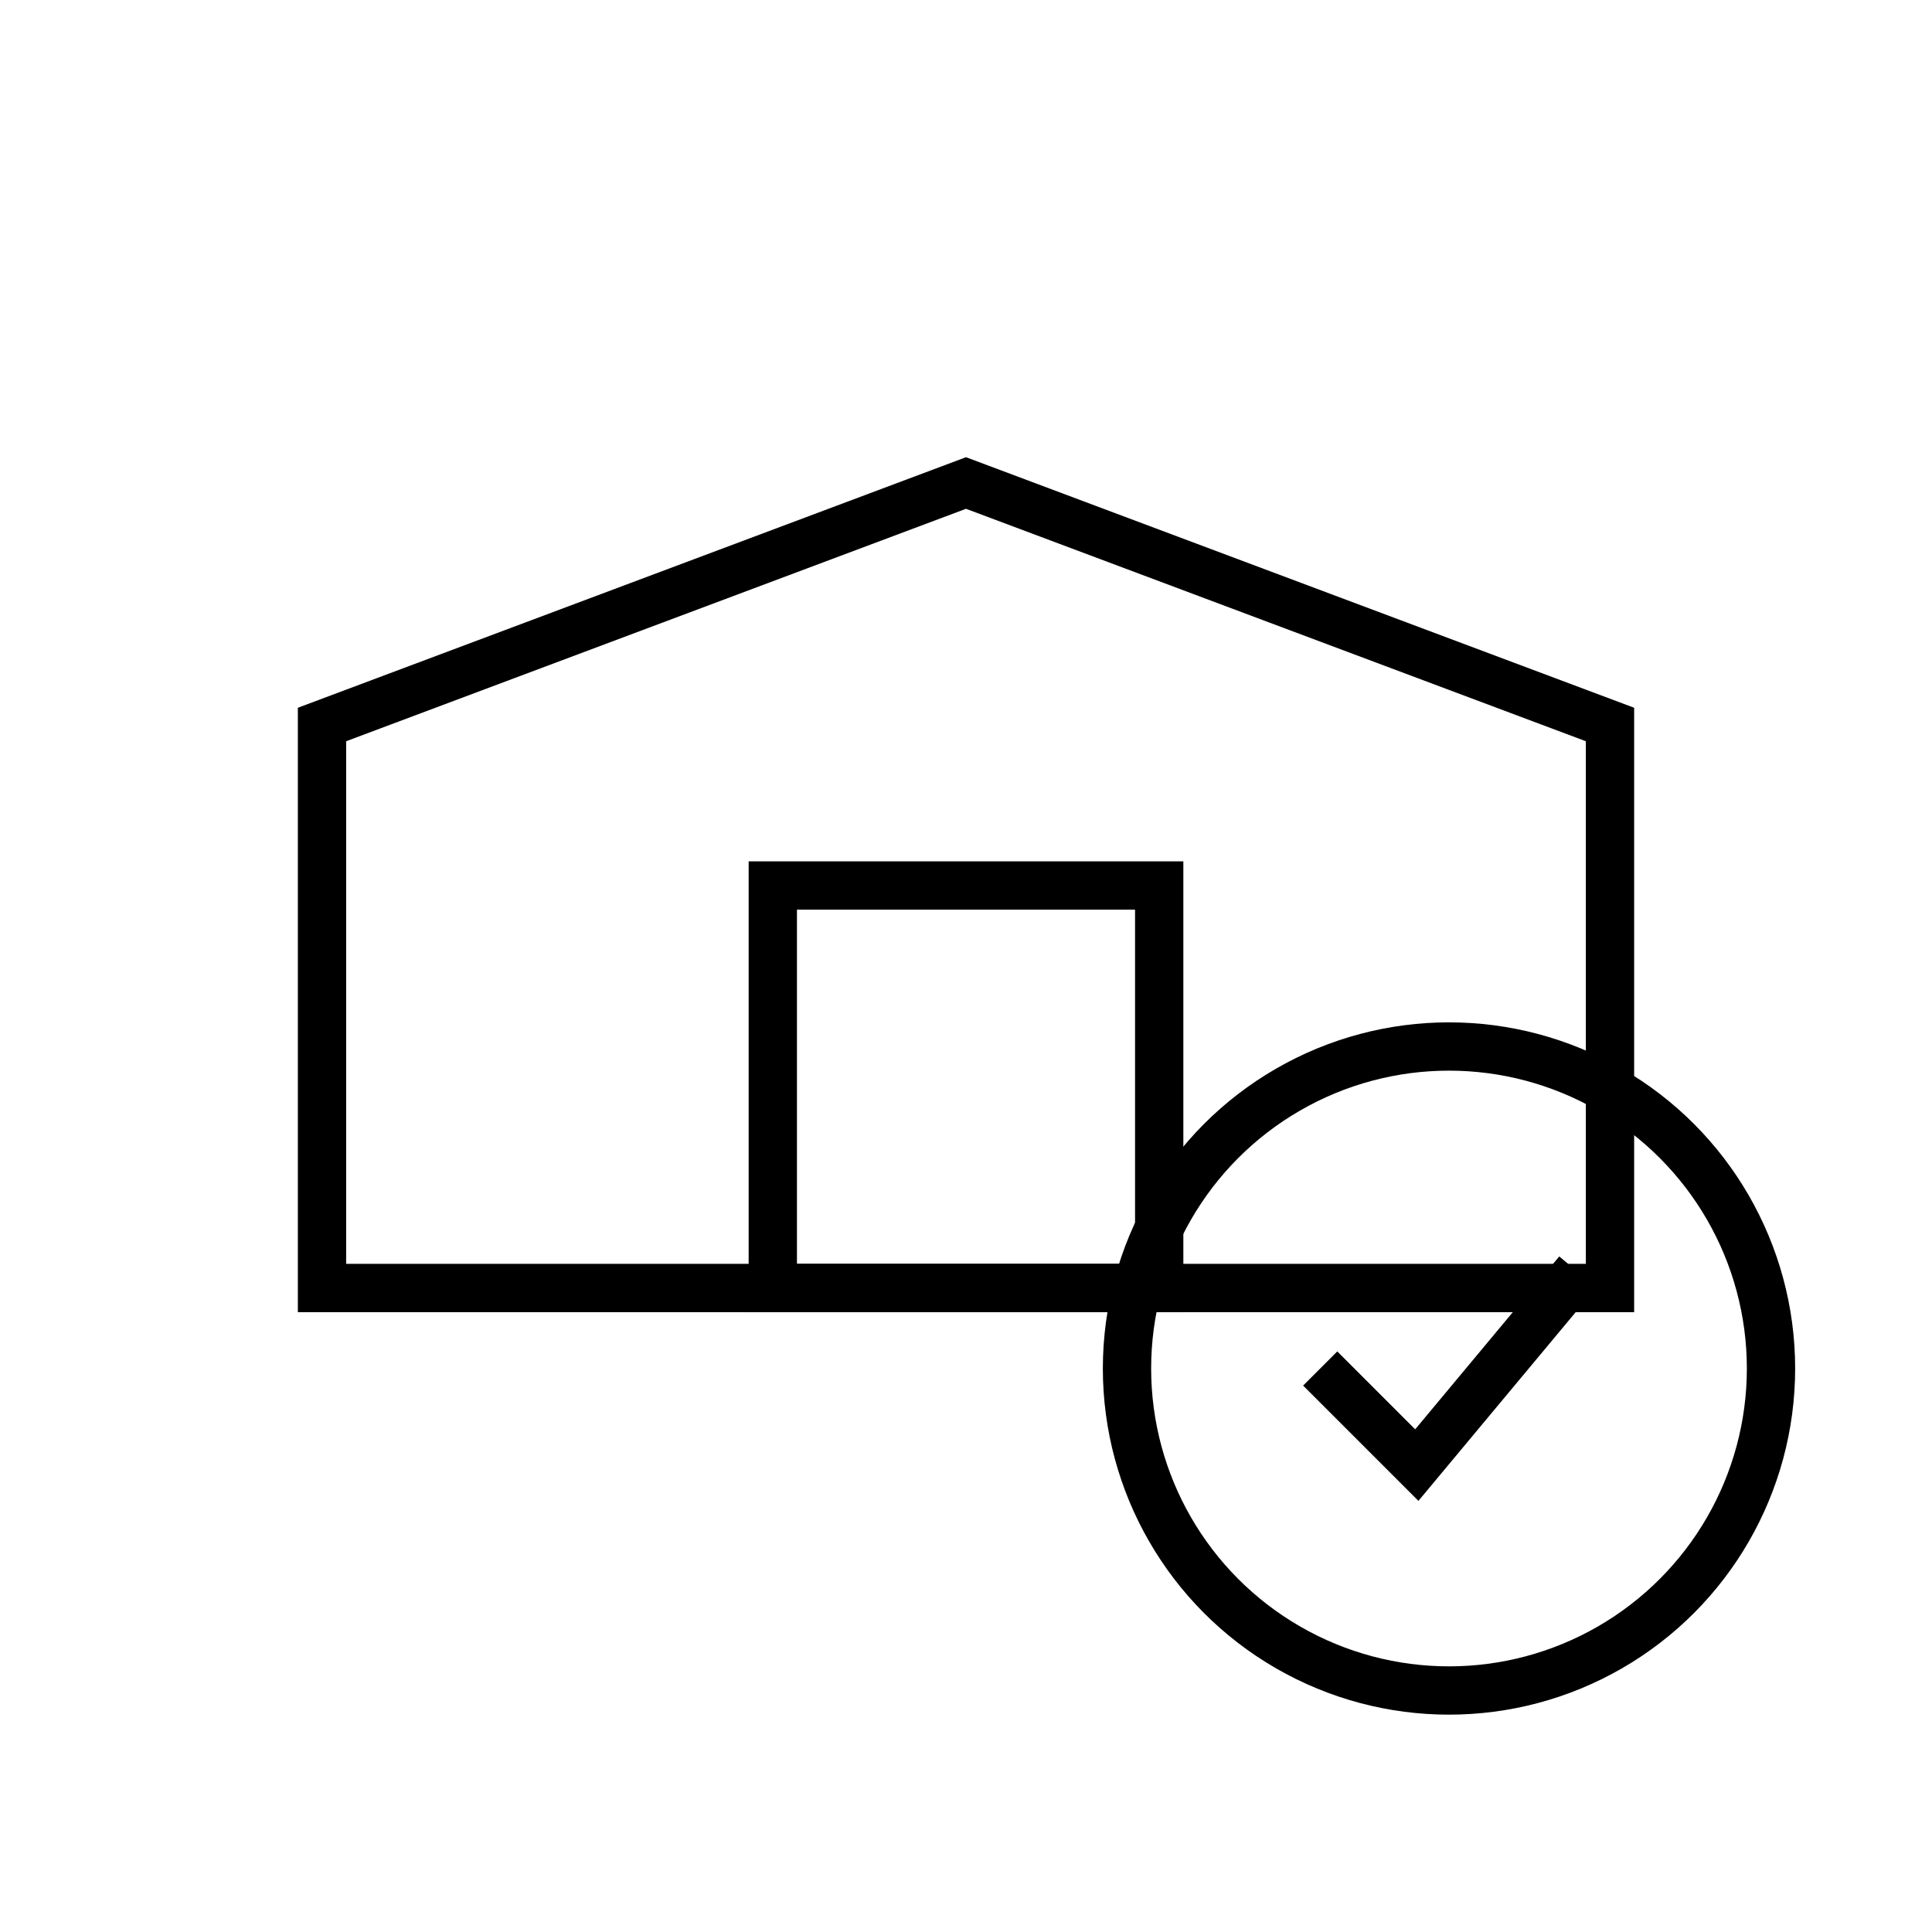 <svg stroke-width="3" stroke="#000" xmlns="http://www.w3.org/2000/svg" fill="none" viewBox="0 0 120 120" height="120" width="120">
  <path fill="none" d="M20 80 V45 L60 30 L100 45 V80 H20 Z"></path>
  <rect fill="none" height="25" width="24" y="55" x="48"></rect>
  <circle fill="none" r="20" cy="85" cx="90"></circle>
  <path fill="none" d="M82 85 L88 91 L98 79"></path>
</svg>
